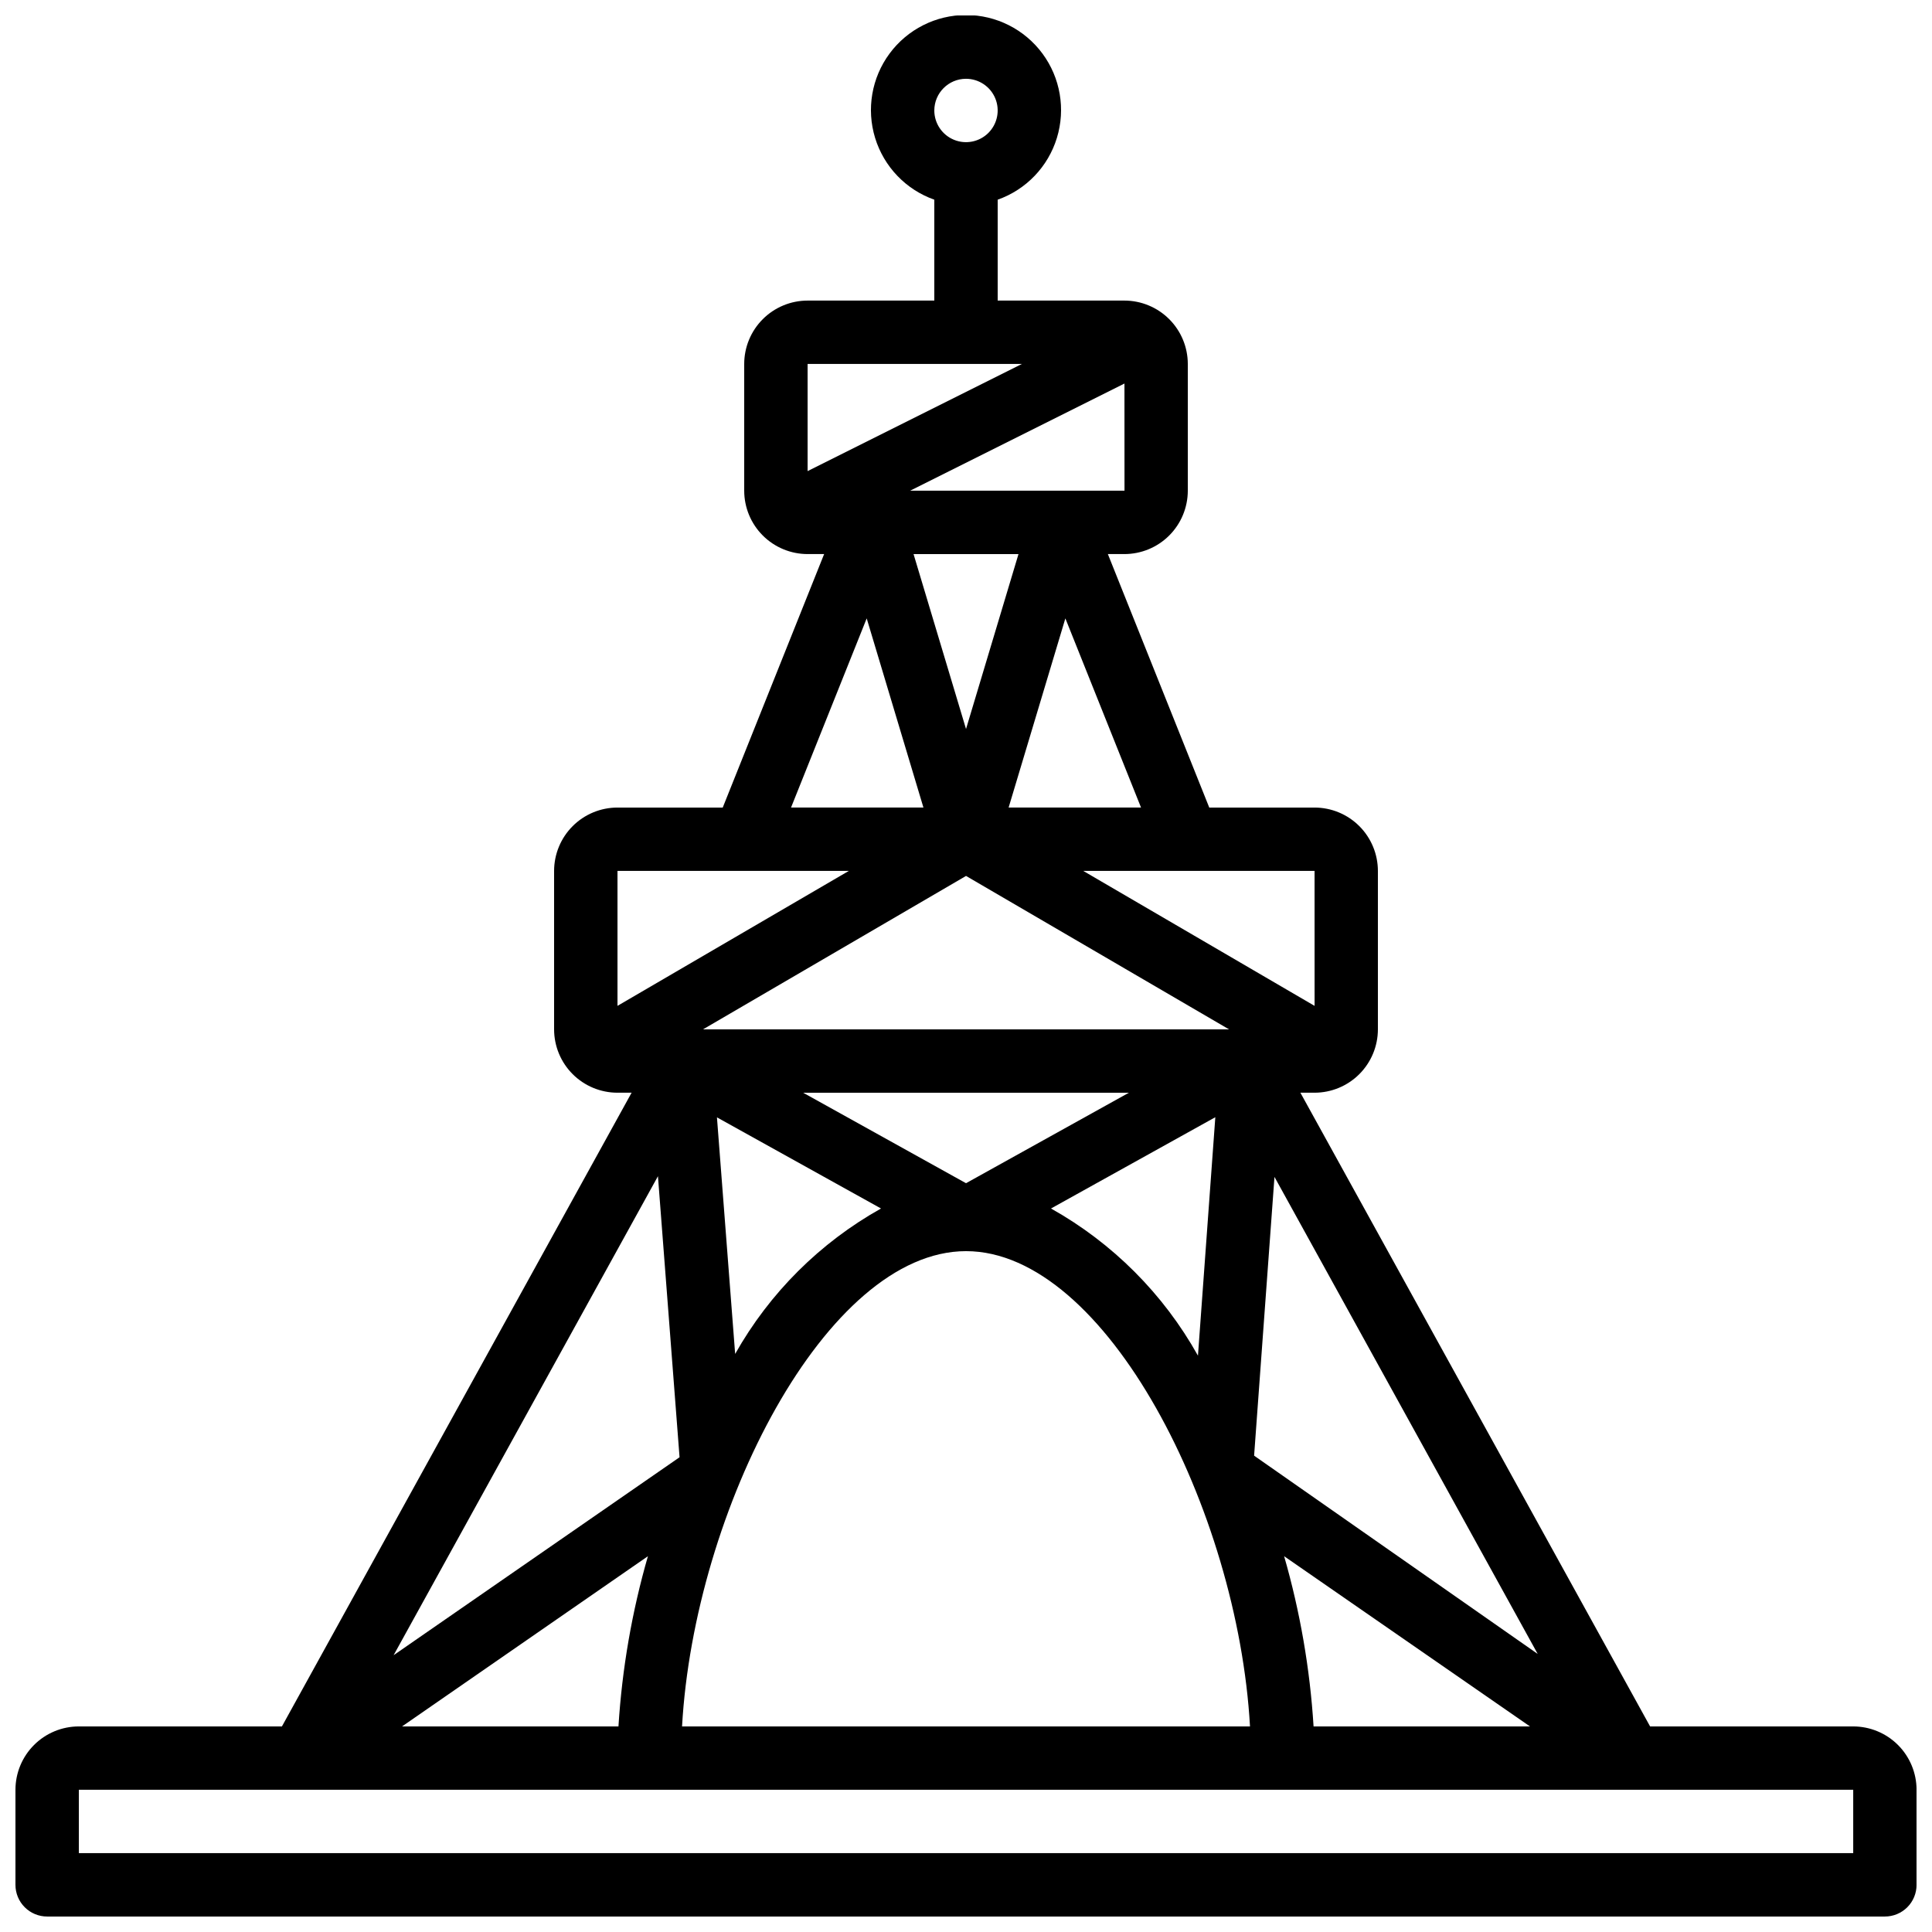 <?xml version="1.0" encoding="UTF-8"?>
<!-- Uploaded to: SVG Repo, www.svgrepo.com, Generator: SVG Repo Mixer Tools -->
<svg width="800px" height="800px" version="1.1" viewBox="144 144 512 512" xmlns="http://www.w3.org/2000/svg">
 <defs>
  <clipPath id="a">
   <path d="m148.09 148.09h503.81v503.81h-503.81z"/>
  </clipPath>
 </defs>
 <g clip-path="url(#a)">
  <path d="m635.11 601.52h-53.816l-92.676-167.94h3.746c4.453-0.004 8.723-1.773 11.871-4.922 3.148-3.148 4.918-7.418 4.922-11.871v-41.984c-0.004-4.453-1.773-8.723-4.922-11.871s-7.418-4.918-11.871-4.922h-27.898l-26.871-67.176h4.391c4.449-0.004 8.719-1.773 11.867-4.922 3.148-3.148 4.922-7.418 4.926-11.871v-33.59c-0.004-4.449-1.777-8.719-4.926-11.867-3.148-3.148-7.418-4.922-11.867-4.926h-33.59v-26.738c7.531-2.66 13.355-8.738 15.691-16.375 2.34-7.637 0.918-15.934-3.832-22.355-4.75-6.422-12.266-10.211-20.254-10.211s-15.504 3.789-20.254 10.211c-4.75 6.422-6.172 14.715-3.836 22.355 2.34 7.637 8.16 13.715 15.691 16.375v26.738h-33.586c-4.453 0.004-8.723 1.777-11.871 4.926-3.148 3.148-4.918 7.418-4.922 11.867v33.59c0.004 4.453 1.773 8.723 4.922 11.871 3.148 3.148 7.418 4.918 11.871 4.922h4.387l-26.871 67.176h-27.898c-4.453 0.004-8.723 1.773-11.871 4.922-3.148 3.148-4.918 7.418-4.922 11.871v41.984c0.004 4.453 1.773 8.723 4.922 11.871 3.148 3.148 7.418 4.918 11.871 4.922h3.746l-92.668 167.94h-53.824c-4.453 0.004-8.723 1.773-11.871 4.922-3.148 3.148-4.918 7.418-4.922 11.871v25.191c0 2.227 0.883 4.363 2.461 5.938 1.574 1.574 3.707 2.457 5.938 2.457h487.02c2.227 0 4.363-0.883 5.938-2.457 1.574-1.574 2.457-3.711 2.457-5.938v-25.191c-0.004-4.453-1.773-8.723-4.922-11.871-3.148-3.148-7.418-4.918-11.871-4.922zm-235.11-436.64c3.394 0 6.457 2.047 7.758 5.184 1.297 3.137 0.578 6.75-1.82 9.152-2.402 2.402-6.016 3.117-9.152 1.82-3.137-1.301-5.184-4.363-5.184-7.758 0.008-4.637 3.762-8.391 8.398-8.398zm-149.45 436.64 65.152-45.105h0.004c-4.238 14.703-6.856 29.828-7.809 45.105zm135.55-310.68h27.809l-13.902 46.352zm83.605 125.95h-139.4l69.703-40.66zm-47.18 47.473 43.547-24.191-4.602 63.195c-9.129-16.348-22.609-29.848-38.945-39.004zm-83.703 38.539-4.824-62.691 43.477 24.152h0.008c-16.18 9.055-29.555 22.387-38.656 38.539zm18.016-69.219h86.332l-43.164 23.98zm124.91 22.309 69.758 126.42-75.156-52.547zm-157.66 74.293-75.777 52.461 70.051-126.94zm75.918-54.617c37.098 0 72.047 68.715 75.254 125.95h-150.51c3.211-57.238 38.16-125.95 75.258-125.95zm92.102 125.95c-0.953-15.277-3.57-30.402-7.805-45.109l65.152 45.109zm0.27-190.95-61.312-35.77h61.305zm-50.387-52.562h-30.699l15.039-50.125 20.051 50.125zm-16.797-83.969h-40l56.797-28.398 0.012 28.398zm-10.383-33.586-56.789 28.395v-28.398zm-41.129 67.43 15.035 50.125h-35.086zm-32.453 66.918h27.719l-61.309 35.762v-35.762zm293.89 260.3h-470.22v-16.793h470.22z"/>
 </g>
</svg>